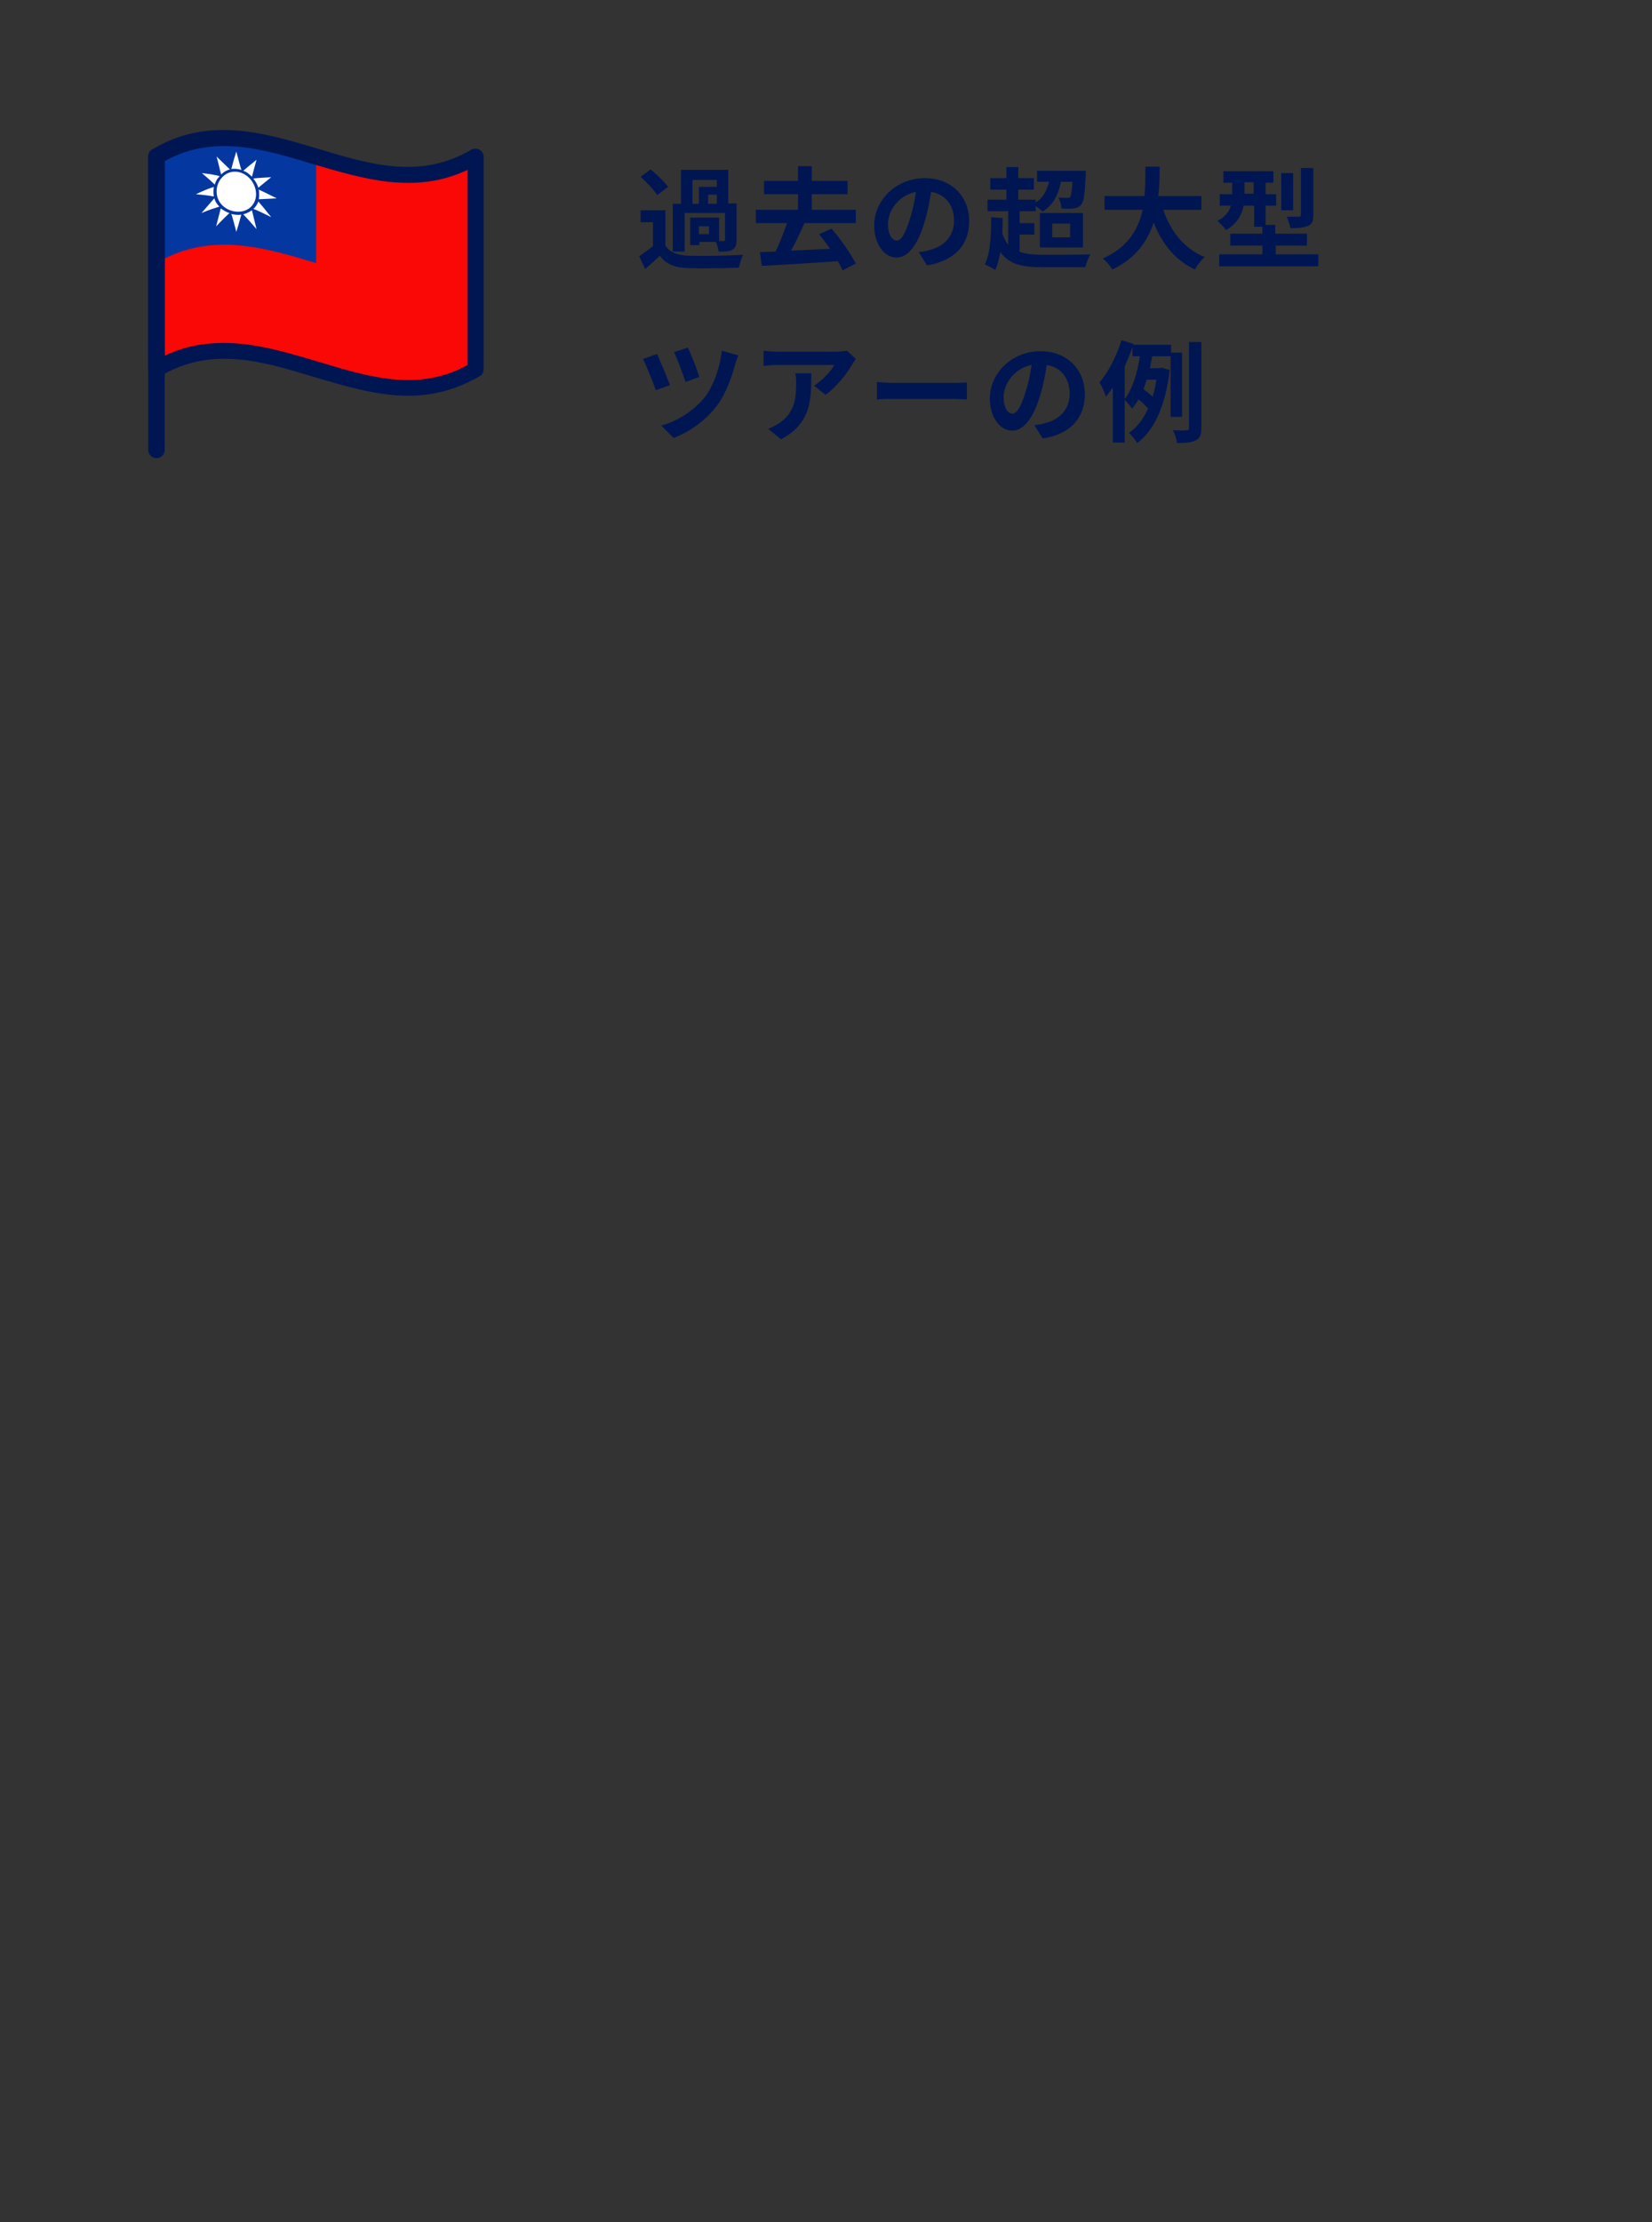 <?xml version="1.0" encoding="utf-8"?>
<!-- Generator: Adobe Illustrator 27.0.0, SVG Export Plug-In . SVG Version: 6.00 Build 0)  -->
<svg version="1.1" id="レイヤー_1" xmlns="http://www.w3.org/2000/svg" xmlns:xlink="http://www.w3.org/1999/xlink" x="0px"
	 y="0px" viewBox="0 0 360 484" style="enable-background:new 0 0 360 484;" xml:space="preserve">
<rect x="0" y="0" width="360" height="484" fill="#333333" stroke="none"/>
<style type="text/css">
	.st0{fill:none;}
	.st1{fill-rule:evenodd;clip-rule:evenodd;fill:#F90805;}
	.st2{fill-rule:evenodd;clip-rule:evenodd;fill:#0437A0;}
	.st3{fill-rule:evenodd;clip-rule:evenodd;fill:#FFFFFF;}
	.st4{fill:#001653;}
</style>
<g>
	<path class="st0" d="M328.2,433.9c0,11-9,20-20,20h-258c-11,0-20-9-20-20V50.1c0-11,9-20,20-20h258c11,0,20,9,20,20V433.9z"/>
</g>
<path class="st1" d="M34.1,34.1c23.2-13.9,46.3,13.9,69.5,0c0,15.4,0,30.9,0,46.3c-23.2,13.9-46.3-13.9-69.5,0
	C34.1,65,34.1,49.5,34.1,34.1L34.1,34.1z"/>
<path class="st2" d="M34.1,34.1c11.6-7,23.2-3.5,34.8,0c0,7.7,0,15.4,0,23.2c-11.6-3.5-23.2-6.9-34.8,0
	C34.1,49.5,34.1,41.8,34.1,34.1L34.1,34.1z"/>
<path class="st3" d="M51.5,37.4c2.4,0.2,4.3,2.5,4.3,4.9s-1.9,4-4.3,3.8c-2.4-0.2-4.3-2-4.3-4.4S49.1,37.2,51.5,37.4z"/>
<path class="st3" d="M43.9,46.4l2.8-3.2c0.2,0.7,0.6,1.3,1.1,1.8C46.1,45.6,46.9,45.2,43.9,46.4L43.9,46.4z M46.6,42.8
	c-1.9-0.3-0.9-0.2-3.9-0.5c3.4-1.6,3.9-1.5,3.9-1.6C46.5,41.4,46.5,42.1,46.6,42.8L46.6,42.8z M46.8,40.2c-1.3-1.2-0.7-0.7-2.8-2.5
	c3.4,0.4,3.9,0.7,3.9,0.7C47.3,38.9,47,39.5,46.8,40.2L46.8,40.2z M48.2,38c-0.5-1.7-0.2-0.9-1-3.9c2.5,2.4,2.9,2.8,2.9,2.8
	C49.3,37.1,48.7,37.5,48.2,38L48.2,38z M50.4,36.8c0.5-1.7,0.2-0.9,1.1-3.8c0.9,3.5,1.1,4,1.1,4C51.9,36.8,51.2,36.7,50.4,36.8
	L50.4,36.8z M53,37.2c1.3-1.1,0.7-0.6,2.9-2.4c-0.9,3.3-1,3.7-1,3.7C54.3,37.9,53.7,37.4,53,37.2L53,37.2z M59.1,38.6
	c-2.5,2-2.8,2.3-2.8,2.3c-0.2-0.7-0.6-1.4-1.1-2C55.2,38.8,59.1,38.6,59.1,38.6z M56.4,41.3c1.7,0.8,0.9,0.4,3.9,1.9l-3.9,0.2
	C56.5,42.8,56.5,42.1,56.4,41.3L56.4,41.3z M56.3,43.9c1.3,1.5,0.7,0.8,2.8,3.4c-3.4-1.7-3.9-1.8-3.9-1.8
	C55.7,45.1,56,44.6,56.3,43.9L56.3,43.9z M54.9,45.8c0.5,2.1,1,4.1,1,4.1C53.4,47,53,46.7,53,46.7C53.7,46.5,54.3,46.2,54.9,45.8
	L54.9,45.8z M52.6,46.7c-0.5,1.7-0.2,0.9-1.1,3.8c-0.9-3.5-1.1-3.9-1.1-3.9C51.5,46.9,52.9,46.8,52.6,46.7z M50,46.4
	c-1.5,1.4-2.9,2.9-2.9,2.9c0.9-3.5,1-3.9,1-3.9C48.7,45.8,49.3,46.2,50,46.4L50,46.4z"/>
<path class="st4" d="M89,86.2c-7,0-13.8-2.1-20.6-4.1C56.9,78.6,46,75.4,35,81.9c-0.5,0.3-1.2,0.3-1.8,0c-0.5-0.3-0.9-0.9-0.9-1.5
	V34.1c0-0.6,0.3-1.2,0.8-1.5c12.2-7.4,24.4-3.7,36.2-0.2c11.5,3.5,22.4,6.7,33.4,0.2c0.5-0.3,1.2-0.3,1.8,0c0.5,0.3,0.9,0.9,0.9,1.5
	v46.3c0,0.6-0.3,1.2-0.8,1.5C99.3,85,94.1,86.2,89,86.2z M48.8,74.7c7,0,13.8,2.1,20.6,4.1c11.2,3.4,21.9,6.6,32.5,0.7V37
	c-11.4,5.4-22.6,2-33.5-1.2c-11.2-3.4-21.9-6.6-32.5-0.7v42.4C40.2,75.4,44.5,74.7,48.8,74.7z"/>
<path class="st4" d="M34.1,99.8c-1,0-1.8-0.8-1.8-1.8V34.1c0-1,0.8-1.8,1.8-1.8s1.8,0.8,1.8,1.8V98C35.9,99,35.1,99.8,34.1,99.8z"/>
<path class="st4" d="M144.9,53.3c0.9,1.6,2.6,2.3,5.1,2.4c2.9,0.1,8.5,0,11.9-0.2c-0.3,0.7-0.7,2-0.9,2.8c-3,0.1-8.1,0.2-11,0.1
	c-2.9-0.1-4.8-0.8-6.2-2.7c-1,0.9-1.9,1.8-3.2,2.9l-1.3-2.8c0.9-0.6,2-1.4,3-2.2v-5.2h-2.7v-2.6h5.4v7.5H144.9z M143.2,42.5
	c-0.7-1.2-2.3-2.8-3.6-4l2.2-1.6c1.3,1.1,3,2.7,3.8,3.8L143.2,42.5z M149.1,54.8h-2.5V44.4h1.8V37h10.3v7.3h1.8v8
	c0,1.1-0.2,1.7-0.9,2.1c-0.7,0.4-1.7,0.4-3,0.4c-0.1-0.6-0.3-1.5-0.6-2.1h-3.6v0.7h-2v-6h6.3v5.1c0.5,0,0.8,0,1,0
	c0.3,0,0.3-0.1,0.3-0.3v-5.8h-8.8v8.4H149.1z M150.9,44.4h1.4v-3.7h3.9v-1.5h-5.3L150.9,44.4L150.9,44.4z M154.5,49.3h-2.2V51h2.2
	V49.3z M156.2,42.4h-1.9v2h1.9V42.4z"/>
<path class="st4" d="M175.3,48.6c-0.9,2-1.9,4.2-2.9,6c2.7-0.1,5.6-0.3,8.5-0.4c-0.8-1.1-1.6-2.2-2.4-3.2l2.7-1.2
	c2.1,2.4,4.2,5.5,5.3,7.6l-2.9,1.5c-0.2-0.6-0.6-1.2-1-2c-6,0.4-12.2,0.8-16.6,1l-0.4-3l3.4-0.1c0.9-1.8,1.8-4.2,2.5-6.2h-6.8v-2.9
	h9.2v-3.4h-7.4v-2.9h7.4v-3.2h3v3.2h7.8v2.9h-7.8v3.4h9.6v2.9C186.5,48.6,175.3,48.6,175.3,48.6z"/>
<path class="st4" d="M202,57.8l-1.8-2.9c0.9-0.1,1.6-0.2,2.2-0.4c3.1-0.7,5.5-2.9,5.5-6.4c0-3.3-1.8-5.8-5-6.3
	c-0.3,2-0.7,4.2-1.4,6.5c-1.4,4.8-3.5,7.8-6.1,7.8c-2.7,0-4.9-2.9-4.9-7c0-5.5,4.8-10.3,11-10.3c6,0,9.7,4.1,9.7,9.4
	C211.2,53.3,208.1,56.8,202,57.8z M195.4,52.4c1,0,1.9-1.5,2.9-4.8c0.6-1.8,1-3.8,1.3-5.8c-4,0.8-6.1,4.3-6.1,7
	C193.5,51.2,194.5,52.4,195.4,52.4z"/>
<path class="st4" d="M222.3,54.9c1.3,0.4,2.9,0.6,4.9,0.6c1.8,0,8.2,0,10.4-0.1c-0.4,0.7-0.9,2-1.1,2.8h-9.3c-4.5,0-7.3-0.6-9.2-3.3
	c-0.3,1.5-0.6,2.8-1.1,3.9c-0.5-0.3-1.7-1-2.3-1.2c1.2-2.4,1.4-6.2,1.4-10.3l2.5,0.2c0,1.1,0,2.2-0.1,3.3c0.4,1.1,0.8,1.9,1.3,2.5
	V46h-4.5v-2.5h4.1v-2.2h-3.5v-2.5h3.5v-2.4h2.6v2.4h3.4v2.5h-3.4v2.2h3.8v0.6c1.6-1,2.4-2.5,2.9-4.5H226v-2.4h10.6c0,0,0,0.6,0,1
	c-0.2,4-0.4,5.7-1,6.4c-0.4,0.5-1,0.7-1.6,0.8s-1.6,0.1-2.7,0c0-0.7-0.3-1.8-0.7-2.4c0.8,0.1,1.6,0.1,1.9,0.1c0.3,0,0.5,0,0.7-0.2
	c0.2-0.3,0.4-1.2,0.5-3.3h-2.5c-0.6,3-1.8,5.1-4,6.5c-0.3-0.3-0.9-0.8-1.5-1.2V46h-3.5v2.6h3.2v2.5h-3.2v3.8H222.3z M226.6,46.4h9.4
	v7.5h-9.4V46.4z M229.3,51.7h3.9v-3h-3.9V51.7z"/>
<path class="st4" d="M253.5,45.7c1.6,4.7,4.5,8.4,9,10.3c-0.7,0.6-1.7,1.9-2.1,2.7c-4.3-2-7.1-5.5-9-10.2c-1.3,4-3.9,7.8-9,10.2
	c-0.5-0.8-1.3-1.8-2.1-2.4c5.5-2.4,7.8-6.4,8.7-10.6h-8.3v-3h8.7c0.2-2.3,0.2-4.4,0.2-6.4h3.1c0,2,0,4.2-0.3,6.4h9.4v3
	C261.8,45.7,253.5,45.7,253.5,45.7z"/>
<path class="st4" d="M287.3,55.3V58h-21.6v-2.6h9.4v-1.9h-7v-2.6h7v-1.5h-1.8v-4.6H271c-0.4,2-1.4,3.9-3.8,5.3
	c-0.4-0.5-1.4-1.6-1.9-2c1.8-0.9,2.6-2.1,2.9-3.3h-2.4v-2.5h2.7v-2.5h-1.9v-2.5h10.9v2.5h-1.7v2.5h2.3v2.5h-2.3V49h2.1v1.9h6.9v2.6
	H278v1.9h9.3V55.3z M273.2,42.2v-2.5h-2v2.5H273.2z M281.8,45.8h-2.6v-8.1h2.6V45.8z M286.2,46.8c0,1.3-0.2,2-1.2,2.4
	c-0.9,0.4-2.1,0.5-3.8,0.5c-0.1-0.7-0.5-1.8-0.8-2.5c1.1,0,2.2,0,2.6,0c0.3,0,0.5-0.1,0.5-0.4V36.6h2.7L286.2,46.8L286.2,46.8z"/>
<path class="st4" d="M146,83.9l-3.1,1.1c-0.5-1.6-2.1-5.5-2.8-6.8l3.1-1.1C143.9,78.7,145.4,82.3,146,83.9z M160.2,79.4
	c-0.7,2.6-2,6.4-4,9c-2.5,3.3-6,5.7-9.4,7l-2.7-2.7c3.3-0.9,7-3.1,9.5-6.2c1.8-2.3,3.3-6.4,3.7-10.1l3.6,1
	C160.6,78.2,160.3,78.9,160.2,79.4z M152.4,82.1l-3,1.1c-0.5-1.5-1.8-5-2.5-6.5l3-1C150.5,76.9,151.9,80.5,152.4,82.1z"/>
<path class="st4" d="M185.7,79.4c-1.1,1.9-3.4,4.9-5.8,6.6l-2.5-2c1.9-1.2,3.8-3.3,4.4-4.5h-12.5c-1,0-1.8,0.1-2.9,0.2v-3.3
	c0.9,0.1,1.9,0.2,2.9,0.2h12.9c0.7,0,2-0.1,2.4-0.2l1.9,1.8C186.4,78.4,185.9,79,185.7,79.4z M170.2,95.7l-2.8-2.3
	c0.8-0.3,1.6-0.7,2.5-1.3c3-2.1,3.6-4.7,3.6-8.6c0-0.7,0-1.4-0.2-2.2h3.5C176.8,87.3,176.7,92.2,170.2,95.7z"/>
<path class="st4" d="M195,83.4h12.9c1.1,0,2.2-0.1,2.8-0.1V87c-0.6,0-1.8-0.1-2.8-0.1H195c-1.4,0-3,0-3.9,0.1v-3.8
	C192,83.3,193.7,83.4,195,83.4z"/>
<path class="st4" d="M227.2,95.5l-1.8-2.9c0.9-0.1,1.6-0.2,2.2-0.4c3.1-0.7,5.5-2.9,5.5-6.4c0-3.3-1.8-5.8-5-6.3
	c-0.3,2-0.7,4.2-1.4,6.5c-1.4,4.8-3.5,7.8-6.1,7.8c-2.7,0-4.9-2.9-4.9-7c0-5.5,4.8-10.3,11-10.3c6,0,9.7,4.1,9.7,9.4
	C236.4,91,233.3,94.6,227.2,95.5z M220.6,90.1c1,0,1.9-1.5,2.9-4.8c0.6-1.8,1-3.8,1.3-5.8c-4,0.8-6.1,4.3-6.1,7
	C218.7,88.9,219.7,90.1,220.6,90.1z"/>
<path class="st4" d="M255.1,90.8V77.6h-4c-0.2,0.8-0.3,1.7-0.5,2.6h2.1l0.5-0.1l1.7,0.5c-0.9,7.8-3.4,13.2-7.1,15.9
	c-0.4-0.6-1.2-1.8-1.8-2.2c1.8-1.2,3.1-3,4.2-5.3c-0.5-0.6-1.3-1.4-2.1-2c-0.4,0.7-0.9,1.4-1.4,2c-0.4-0.6-1.1-1.4-1.6-1.9v9.3h-2.6
	v-12c-0.5,0.7-1,1.4-1.5,2c-0.2-0.7-0.9-2.3-1.4-3.1c1.9-2.2,3.7-5.7,4.8-9.2l2.6,0.8l-0.1,0.2h8.3v1.7h2.4v14H255.1z M245.1,86.9
	c1.8-2.3,2.8-6,3.3-9.3h-1.6v-2c-0.5,1.4-1.1,2.8-1.7,4.2V86.9z M249.9,82.7c-0.2,0.7-0.5,1.4-0.7,2.1c0.7,0.5,1.4,1.1,2,1.6
	c0.3-1.1,0.6-2.4,0.8-3.7H249.9z M261.8,74.5v18.7c0,1.5-0.3,2.3-1.2,2.7c-0.9,0.5-2.2,0.6-4.1,0.6c-0.1-0.8-0.5-2-0.9-2.8
	c1.3,0.1,2.5,0.1,3,0c0.4,0,0.5-0.1,0.5-0.5V74.5H261.8z"/>
</svg>
